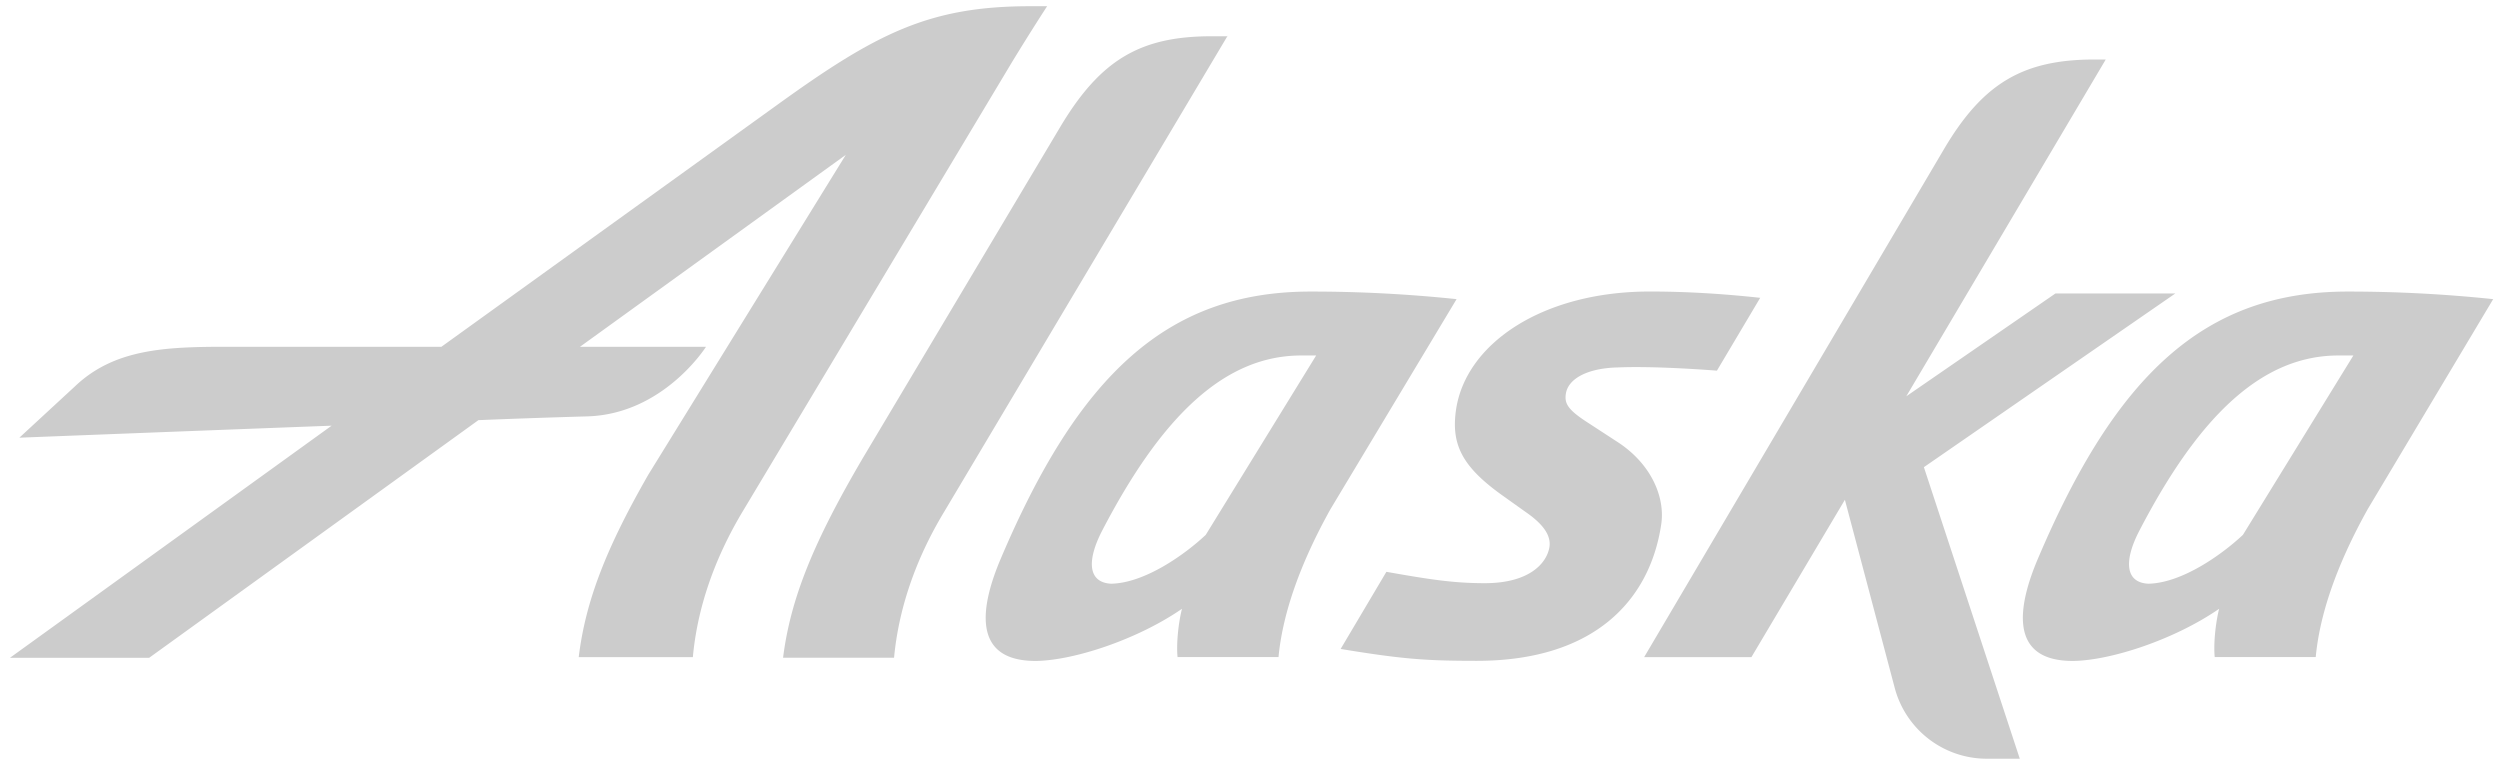 <svg xmlns="http://www.w3.org/2000/svg" width="117" height="36" fill="none"><g fill="#CCC" clip-path="url(#a)"><path d="M57.456 1.67 44.192 23.944c-1.383 2.29-2.141 4.608-2.35 6.838h-5.194c.353-2.819 1.47-5.488 3.727-9.335l9.272-15.552c1.852-3.078 3.7-4.198 7.048-4.198h.761V1.67ZM61.33 13.645c-6.719 0-10.858 3.932-14.495 12.503-.91 2.14-1.44 4.81 1.672 4.784 1.759-.03 4.724-1 6.809-2.44-.177.704-.266 1.675-.206 2.26h4.724c.176-1.848.88-4.135 2.433-6.925L68.168 14a65.047 65.047 0 0 0-6.838-.355Zm-4.9 11.386c-.968.91-2.846 2.257-4.429 2.287-1.09-.056-1.147-1.084-.415-2.493 2.792-5.37 5.754-8.215 9.361-8.188h.649L56.43 25.03ZM109.869 13.645c-6.719 0-10.855 3.932-14.495 12.503-.91 2.14-1.44 4.81 1.672 4.784 1.762-.03 4.724-1 6.809-2.44-.176.704-.266 1.675-.206 2.26h4.727c.173-1.848.878-4.135 2.434-6.925L116.681 14a64.978 64.978 0 0 0-6.812-.355Zm-4.9 11.386c-.968.91-2.846 2.257-4.429 2.287-1.09-.056-1.147-1.084-.412-2.493 2.789-5.37 5.751-8.215 9.362-8.188h.648l-5.169 8.394Z"/><path d="M94.525 35.508H92.97a4.458 4.458 0 0 1-4.282-3.258l-2.347-8.86-4.375 7.364h-5.02l14.03-23.77c1.818-3.082 3.696-4.199 7.044-4.199h.529l-9.335 15.762 6.984-4.814h5.609l-11.769 8.131 4.488 13.644ZM48.214.291c-4.724 0-7.19 1.263-11.828 4.608l-15.728 11.33H10.59c-2.909 0-5.252.116-7.074 1.845l-2.61 2.41s7.57-.296 14.614-.562L.465 30.786H6.98L22.39 19.663a408.06 408.06 0 0 1 5.076-.176c3.58-.093 5.575-3.258 5.575-3.258h-5.897l12.44-8.983-9.242 14.967c-1.968 3.434-2.935 5.9-3.258 8.54h5.342c.203-2.23.968-4.547 2.344-6.838l12.593-21.01C48.241 1.464 49.006.29 49.006.29h-.792ZM73.278 18.456c-.06.443.12.735 1.027 1.32l1.44.938c1.555 1.03 2.197 2.586 1.997 3.846-.532 3.52-3.115 6.367-8.63 6.367-2.41 0-3.494-.083-6.37-.556l2.141-3.61c1.998.352 3.112.532 4.608.532 2.088 0 2.909-.94 3.025-1.706.057-.438-.15-.967-1.143-1.645l-1.147-.818c-1.819-1.32-2.318-2.347-2.082-3.963.47-3.108 4.076-5.518 9.066-5.518 1.586 0 3.288.09 5.167.295l-2.025 3.408c-1.237-.093-3.228-.21-4.638-.15-1.41.03-2.347.526-2.436 1.26Z"/></g><defs><clipPath id="a"><path fill="#fff" d="M.281.098h116.605v35.604H.281z"/></clipPath></defs></svg>